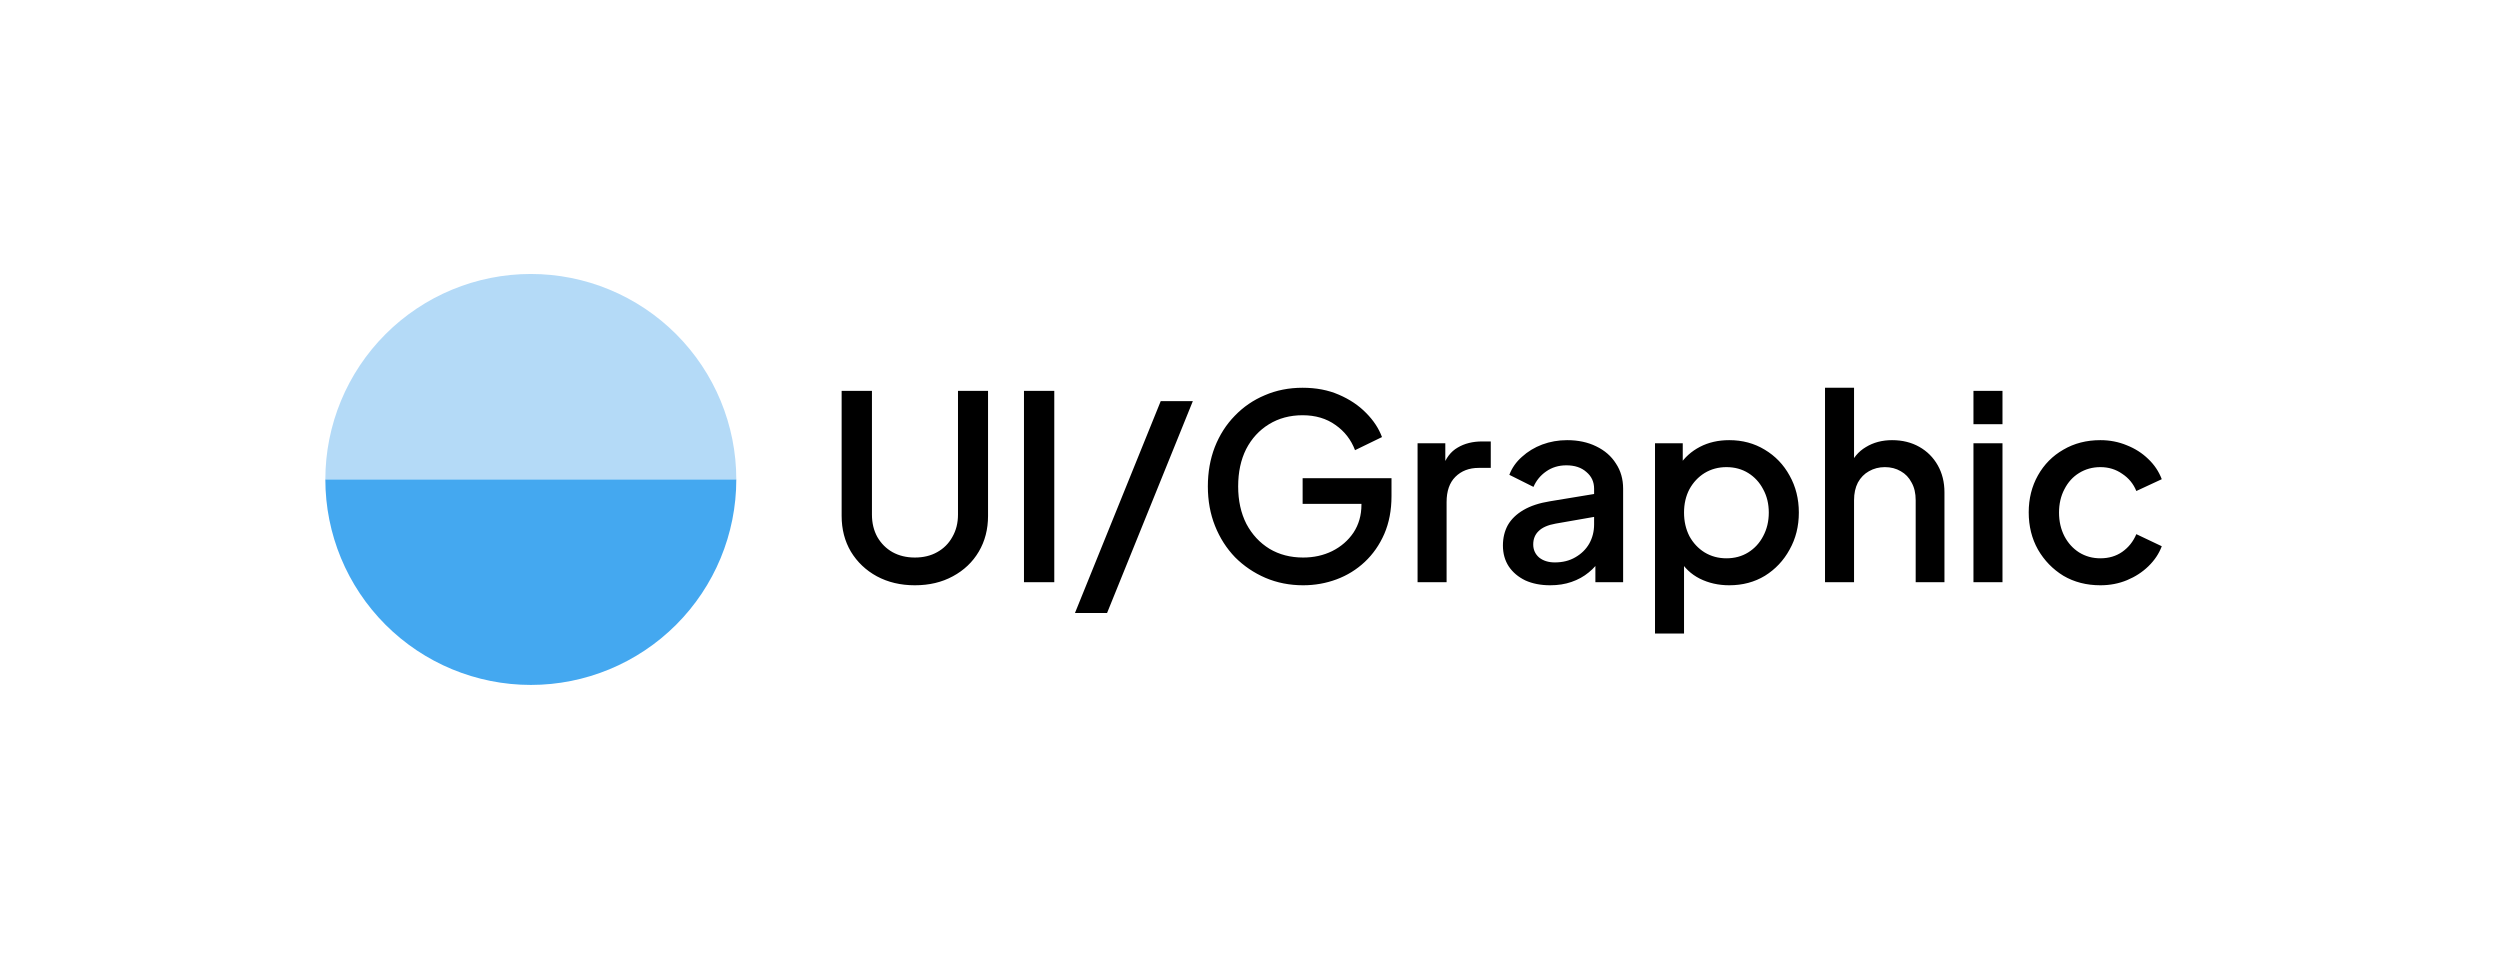 <svg xmlns="http://www.w3.org/2000/svg" width="292" height="112" viewBox="0 0 292 112" fill="none"><path d="M86 56C86 49.635 83.471 43.53 78.971 39.029C74.47 34.529 68.365 32 62 32C55.635 32 49.53 34.529 45.029 39.029C40.529 43.53 38 49.635 38 56L62 56H86Z" fill="#B4DAF7"></path><path d="M38 56C38 62.365 40.529 68.47 45.029 72.971C49.53 77.471 55.635 80 62 80C68.365 80 74.47 77.471 78.971 72.971C83.471 68.47 86 62.365 86 56L62 56L38 56Z" fill="#44A8F0"></path><path d="M106.853 68.36C105.193 68.36 103.713 68.01 102.413 67.31C101.133 66.61 100.123 65.65 99.383 64.43C98.663 63.21 98.303 61.82 98.303 60.26V45.65H101.843V60.11C101.843 61.09 102.053 61.96 102.473 62.72C102.913 63.48 103.503 64.07 104.243 64.49C105.003 64.91 105.873 65.12 106.853 65.12C107.853 65.12 108.723 64.91 109.463 64.49C110.223 64.07 110.813 63.48 111.233 62.72C111.673 61.96 111.893 61.09 111.893 60.11V45.65H115.403V60.26C115.403 61.82 115.043 63.21 114.323 64.43C113.603 65.65 112.593 66.61 111.293 67.31C110.013 68.01 108.533 68.36 106.853 68.36ZM119.6 68V45.65H123.14V68H119.6ZM125.554 71.6L135.574 46.85H139.324L129.304 71.6H125.554ZM152.207 68.36C150.627 68.36 149.157 68.07 147.797 67.49C146.457 66.91 145.277 66.11 144.257 65.09C143.257 64.05 142.477 62.83 141.917 61.43C141.357 60.03 141.077 58.49 141.077 56.81C141.077 55.15 141.347 53.62 141.887 52.22C142.447 50.8 143.227 49.58 144.227 48.56C145.227 47.52 146.397 46.72 147.737 46.16C149.077 45.58 150.547 45.29 152.147 45.29C153.727 45.29 155.137 45.56 156.377 46.1C157.637 46.64 158.697 47.35 159.557 48.23C160.417 49.09 161.037 50.03 161.417 51.05L158.267 52.58C157.807 51.36 157.047 50.38 155.987 49.64C154.927 48.88 153.647 48.5 152.147 48.5C150.667 48.5 149.357 48.85 148.217 49.55C147.077 50.25 146.187 51.22 145.547 52.46C144.927 53.7 144.617 55.15 144.617 56.81C144.617 58.47 144.937 59.93 145.577 61.19C146.237 62.43 147.137 63.4 148.277 64.1C149.417 64.78 150.727 65.12 152.207 65.12C153.447 65.12 154.577 64.87 155.597 64.37C156.637 63.85 157.467 63.13 158.087 62.21C158.707 61.27 159.017 60.18 159.017 58.94V57.41L160.607 58.85H152.147V55.85H162.527V57.95C162.527 59.59 162.247 61.06 161.687 62.36C161.127 63.64 160.367 64.73 159.407 65.63C158.447 66.53 157.347 67.21 156.107 67.67C154.867 68.13 153.567 68.36 152.207 68.36ZM165.572 68V51.77H168.812V55.04L168.512 54.56C168.872 53.5 169.452 52.74 170.252 52.28C171.052 51.8 172.012 51.56 173.132 51.56H174.122V54.65H172.712C171.592 54.65 170.682 55 169.982 55.7C169.302 56.38 168.962 57.36 168.962 58.64V68H165.572ZM181.061 68.36C179.961 68.36 178.991 68.17 178.151 67.79C177.331 67.39 176.691 66.85 176.231 66.17C175.771 65.47 175.541 64.65 175.541 63.71C175.541 62.83 175.731 62.04 176.111 61.34C176.511 60.64 177.121 60.05 177.941 59.57C178.761 59.09 179.791 58.75 181.031 58.55L186.671 57.62V60.29L181.691 61.16C180.791 61.32 180.131 61.61 179.711 62.03C179.291 62.43 179.081 62.95 179.081 63.59C179.081 64.21 179.311 64.72 179.771 65.12C180.251 65.5 180.861 65.69 181.601 65.69C182.521 65.69 183.321 65.49 184.001 65.09C184.701 64.69 185.241 64.16 185.621 63.5C186.001 62.82 186.191 62.07 186.191 61.25V57.08C186.191 56.28 185.891 55.63 185.291 55.13C184.711 54.61 183.931 54.35 182.951 54.35C182.051 54.35 181.261 54.59 180.581 55.07C179.921 55.53 179.431 56.13 179.111 56.87L176.291 55.46C176.591 54.66 177.081 53.96 177.761 53.36C178.441 52.74 179.231 52.26 180.131 51.92C181.051 51.58 182.021 51.41 183.041 51.41C184.321 51.41 185.451 51.65 186.431 52.13C187.431 52.61 188.201 53.28 188.741 54.14C189.301 54.98 189.581 55.96 189.581 57.08V68H186.341V65.06L187.031 65.15C186.651 65.81 186.161 66.38 185.561 66.86C184.981 67.34 184.311 67.71 183.551 67.97C182.811 68.23 181.981 68.36 181.061 68.36ZM193.305 74V51.77H196.545V55.13L196.155 54.35C196.755 53.43 197.555 52.71 198.555 52.19C199.555 51.67 200.695 51.41 201.975 51.41C203.515 51.41 204.895 51.78 206.115 52.52C207.355 53.26 208.325 54.27 209.025 55.55C209.745 56.83 210.105 58.27 210.105 59.87C210.105 61.47 209.745 62.91 209.025 64.19C208.325 65.47 207.365 66.49 206.145 67.25C204.925 67.99 203.535 68.36 201.975 68.36C200.715 68.36 199.565 68.1 198.525 67.58C197.505 67.06 196.715 66.31 196.155 65.33L196.695 64.7V74H193.305ZM201.645 65.21C202.605 65.21 203.455 64.98 204.195 64.52C204.935 64.06 205.515 63.43 205.935 62.63C206.375 61.81 206.595 60.89 206.595 59.87C206.595 58.85 206.375 57.94 205.935 57.14C205.515 56.34 204.935 55.71 204.195 55.25C203.455 54.79 202.605 54.56 201.645 54.56C200.705 54.56 199.855 54.79 199.095 55.25C198.355 55.71 197.765 56.34 197.325 57.14C196.905 57.94 196.695 58.85 196.695 59.87C196.695 60.89 196.905 61.81 197.325 62.63C197.765 63.43 198.355 64.06 199.095 64.52C199.855 64.98 200.705 65.21 201.645 65.21ZM213.162 68V45.29H216.552V54.95L216.012 54.53C216.412 53.51 217.052 52.74 217.932 52.22C218.812 51.68 219.832 51.41 220.992 51.41C222.192 51.41 223.252 51.67 224.172 52.19C225.092 52.71 225.812 53.43 226.332 54.35C226.852 55.27 227.112 56.32 227.112 57.5V68H223.752V58.43C223.752 57.61 223.592 56.92 223.272 56.36C222.972 55.78 222.552 55.34 222.012 55.04C221.472 54.72 220.852 54.56 220.152 54.56C219.472 54.56 218.852 54.72 218.292 55.04C217.752 55.34 217.322 55.78 217.002 56.36C216.702 56.94 216.552 57.63 216.552 58.43V68H213.162ZM230.5 68V51.77H233.89V68H230.5ZM230.5 49.55V45.65H233.89V49.55H230.5ZM245.324 68.36C243.704 68.36 242.264 67.99 241.004 67.25C239.764 66.49 238.774 65.47 238.034 64.19C237.314 62.91 236.954 61.46 236.954 59.84C236.954 58.24 237.314 56.8 238.034 55.52C238.754 54.24 239.744 53.24 241.004 52.52C242.264 51.78 243.704 51.41 245.324 51.41C246.424 51.41 247.454 51.61 248.414 52.01C249.374 52.39 250.204 52.92 250.904 53.6C251.624 54.28 252.154 55.07 252.494 55.97L249.524 57.35C249.184 56.51 248.634 55.84 247.874 55.34C247.134 54.82 246.284 54.56 245.324 54.56C244.404 54.56 243.574 54.79 242.834 55.25C242.114 55.69 241.544 56.32 241.124 57.14C240.704 57.94 240.494 58.85 240.494 59.87C240.494 60.89 240.704 61.81 241.124 62.63C241.544 63.43 242.114 64.06 242.834 64.52C243.574 64.98 244.404 65.21 245.324 65.21C246.304 65.21 247.154 64.96 247.874 64.46C248.614 63.94 249.164 63.25 249.524 62.39L252.494 63.8C252.174 64.66 251.654 65.44 250.934 66.14C250.234 66.82 249.404 67.36 248.444 67.76C247.484 68.16 246.444 68.36 245.324 68.36Z" fill="black"></path></svg>